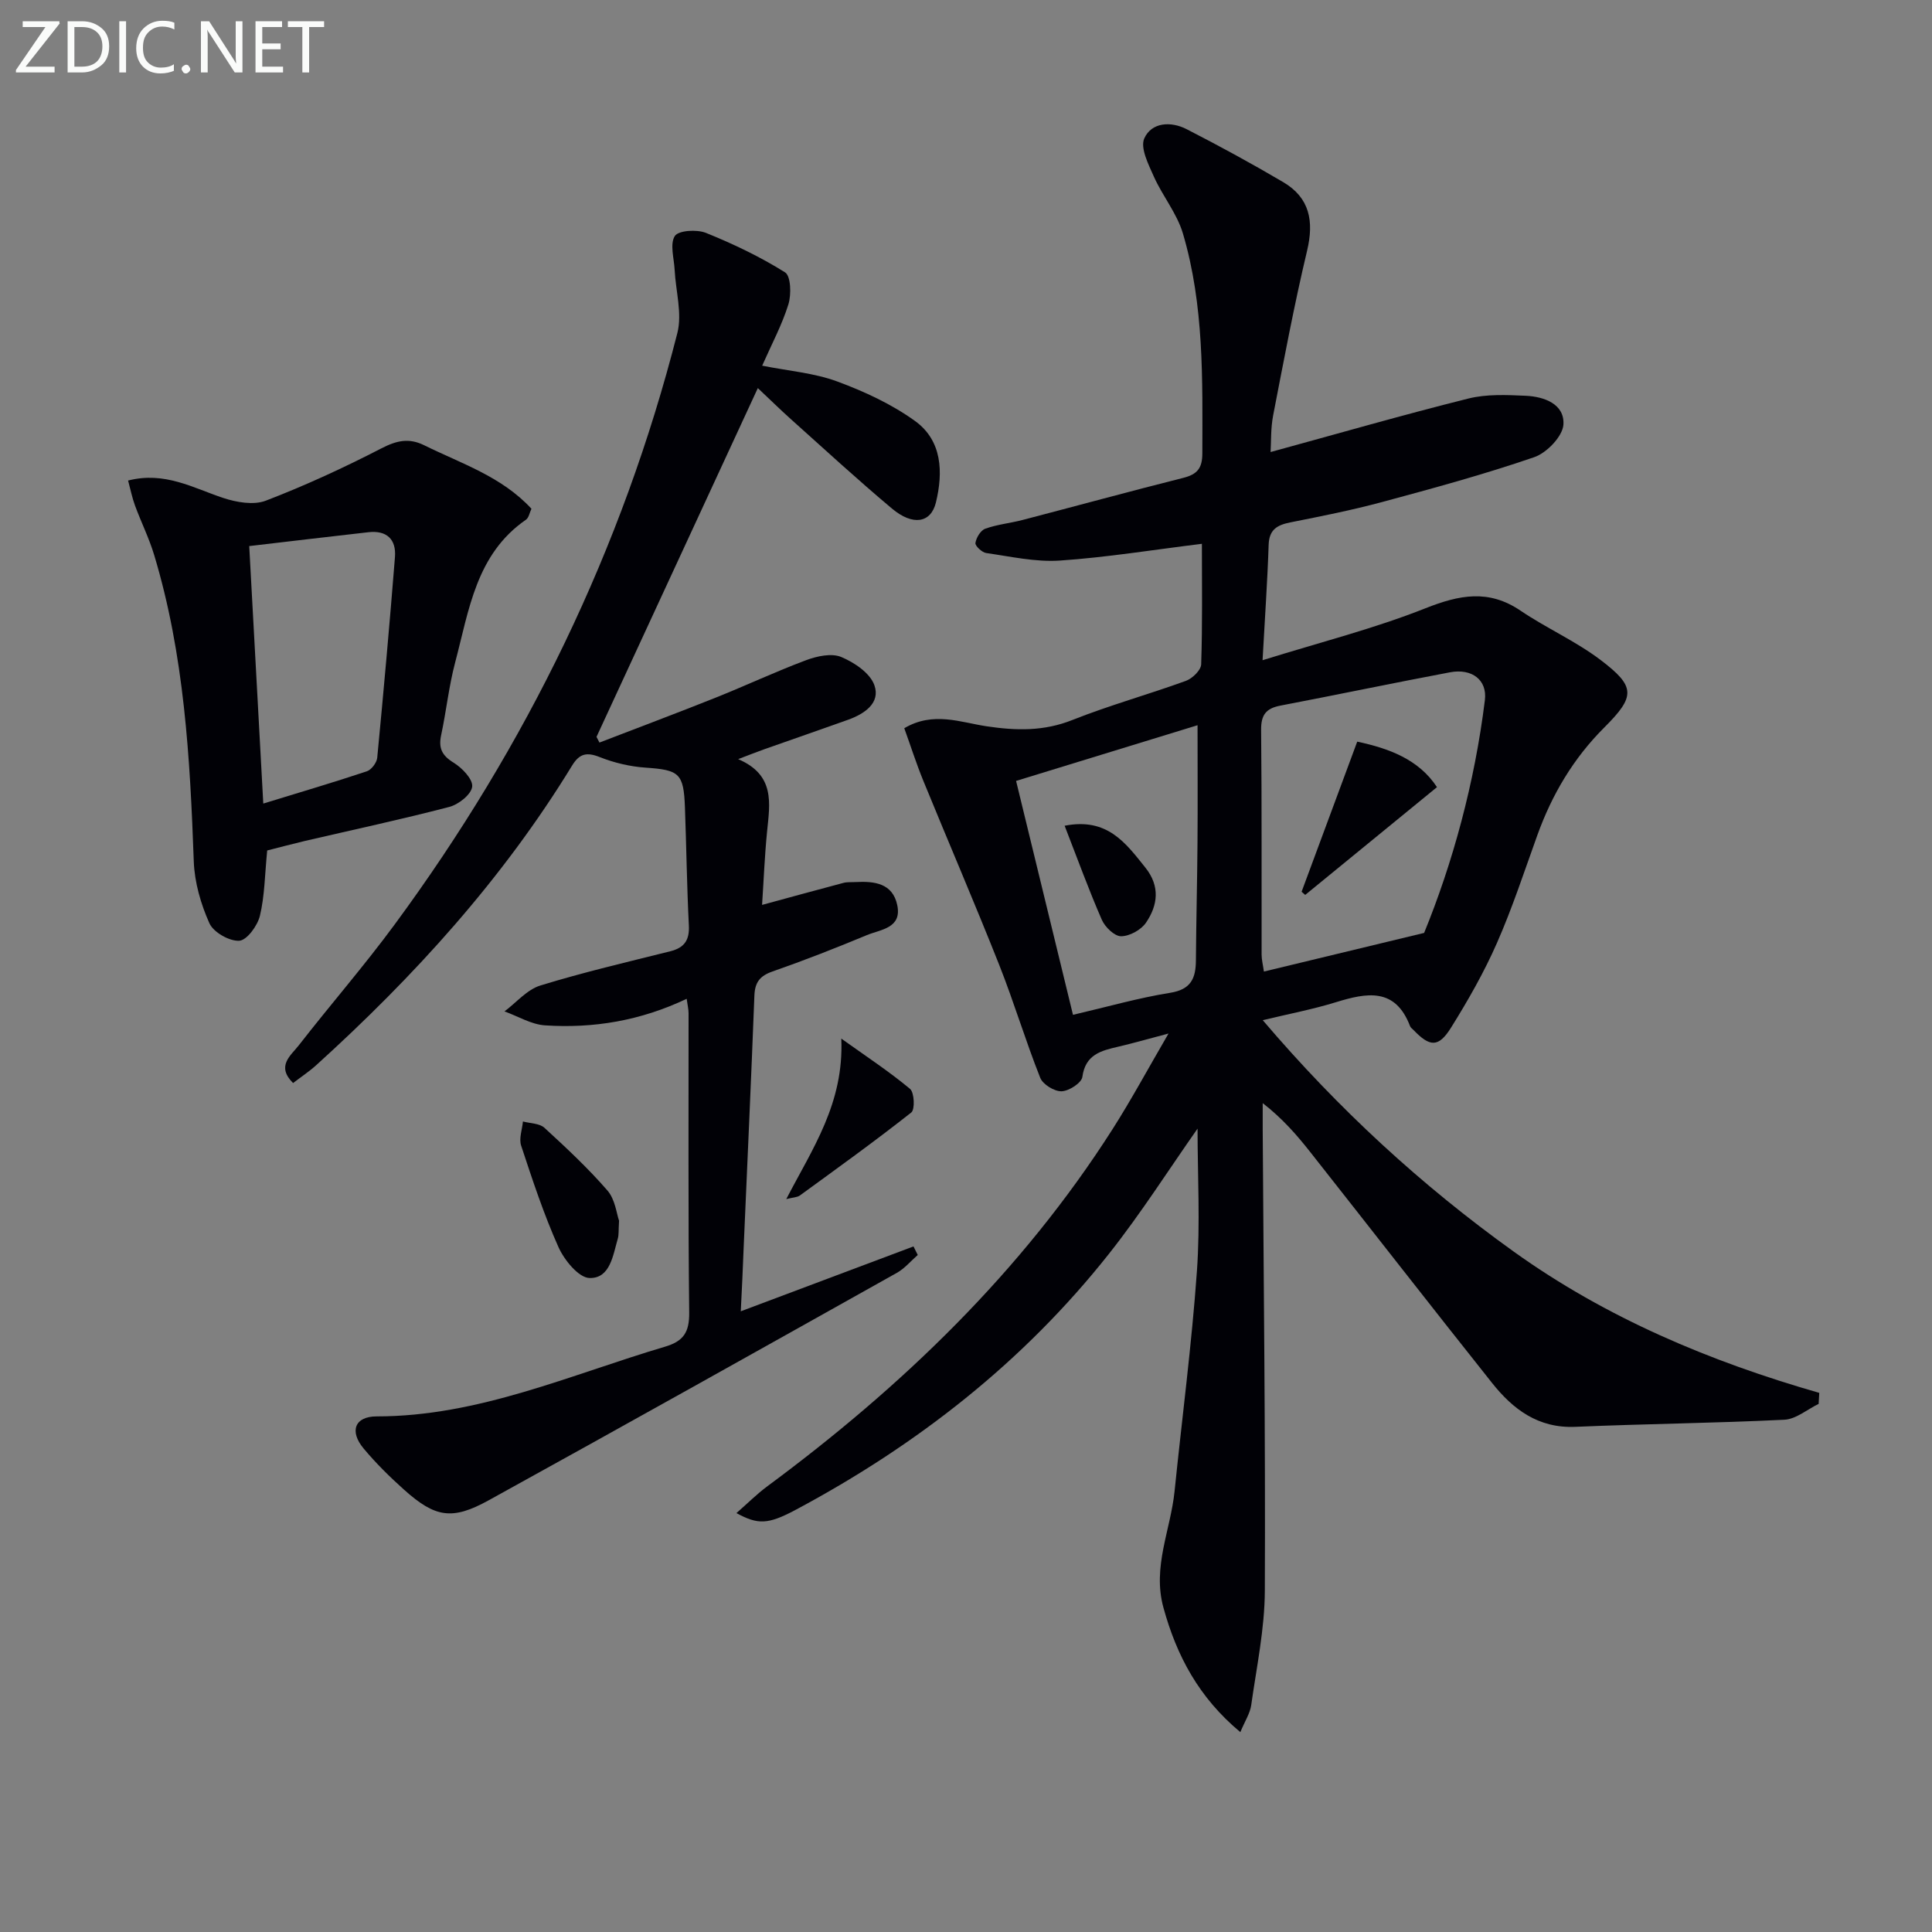 <svg enable-background="new 0 0 400 400" viewBox="0 0 400 400" xmlns="http://www.w3.org/2000/svg"><rect x="0" y="0" width="400" height="400" fill="#808080" stroke="none"/><path d="m247.94 233.67c-5.89 8.38-11.67 17.48-18.32 25.89-17.71 22.4-39.77 39.63-64.88 53.03-5.77 3.08-7.83 3.09-12.27.68 2.28-1.99 4.22-3.94 6.41-5.56 27.93-20.67 52.65-44.44 71.45-73.91 3.88-6.09 7.32-12.47 11.6-19.82-4.39 1.16-7.37 2.02-10.38 2.72-3.57.83-6.83 1.6-7.46 6.27-.17 1.24-2.77 2.92-4.3 2.97-1.49.04-3.87-1.41-4.42-2.79-3.06-7.7-5.44-15.67-8.49-23.37-5.07-12.79-10.52-25.42-15.73-38.16-1.43-3.5-2.58-7.11-3.93-10.85 5.99-3.54 11.67-1.21 16.98-.41 6.21.93 11.9 1.07 17.87-1.31 7.68-3.05 15.69-5.26 23.47-8.09 1.34-.49 3.11-2.21 3.15-3.42.28-8.3.15-16.61.15-24.95-10.09 1.24-19.72 2.81-29.41 3.47-5.03.34-10.18-.84-15.24-1.56-.88-.12-2.33-1.49-2.24-2.08.17-1.1 1.08-2.62 2.05-2.96 2.47-.89 5.17-1.14 7.73-1.81 11.08-2.89 22.13-5.91 33.24-8.71 2.89-.73 3.96-1.97 3.96-5.08.03-15.31.38-30.66-4.02-45.52-1.23-4.16-4.22-7.76-6.02-11.79-1.12-2.51-2.85-5.93-1.98-7.89 1.5-3.36 5.51-3.59 8.76-1.92 6.77 3.47 13.46 7.11 20.01 10.97 5.49 3.24 6.39 8.08 4.94 14.19-2.69 11.29-4.82 22.71-7.03 34.11-.52 2.7-.4 5.53-.53 7.58 13.76-3.76 27.28-7.66 40.92-11.07 3.78-.95 7.93-.76 11.89-.58 3.84.17 8.08 1.71 7.82 5.96-.15 2.43-3.44 5.86-6.04 6.75-10.34 3.56-20.93 6.44-31.5 9.29-6.23 1.68-12.59 2.94-18.93 4.2-2.72.54-4.45 1.43-4.56 4.64-.24 7.44-.77 14.86-1.26 23.91 11.87-3.7 23.08-6.53 33.74-10.76 7.03-2.78 13.07-3.97 19.67.5 5.35 3.62 11.38 6.29 16.52 10.17 7.35 5.56 7.29 7.56.8 14.04-6.37 6.36-10.8 13.84-13.83 22.25-2.7 7.49-5.18 15.09-8.38 22.36-2.66 6.06-5.98 11.87-9.49 17.5-2.6 4.17-4.4 4.04-7.81.47-.23-.24-.56-.45-.67-.74-3.06-8.07-8.95-6.96-15.37-4.98-4.73 1.46-9.63 2.39-15.14 3.72 15.66 18.39 32.83 34.19 51.96 47.91 19.15 13.73 40.59 22.74 63.26 29.25-.04.76-.08 1.52-.13 2.28-2.36 1.14-4.68 3.16-7.09 3.28-14.41.71-28.86.85-43.28 1.47-7.67.33-12.9-3.61-17.25-9.09-12.63-15.88-25.09-31.89-37.66-47.83-2.77-3.51-5.7-6.89-9.82-10.1 0 1.85-.01 3.7 0 5.55.19 31.8.58 63.6.44 95.4-.03 7.9-1.71 15.81-2.82 23.69-.24 1.7-1.3 3.29-2.25 5.59-8.59-7.15-13.19-15.8-15.93-25.8-2.31-8.41 1.49-16.05 2.31-24.06 1.55-15.2 3.55-30.36 4.63-45.59.7-9.87.13-19.87.13-29.5zm46.91-40.52c5.9-14.44 10.46-31.01 12.58-48.21.51-4.15-2.67-6.6-7.21-5.75-11.73 2.21-23.41 4.66-35.13 6.9-2.96.57-4.02 1.9-3.99 5.03.16 15.49.07 30.99.1 46.48 0 1.08.28 2.15.48 3.55 10.73-2.59 21.11-5.09 33.17-8zm-84.48-31.47c3.96 16.27 7.85 32.27 11.78 48.43 7.21-1.68 13.6-3.52 20.12-4.56 4.32-.69 5.3-3 5.33-6.71.06-8.16.27-16.32.33-24.48.06-7.94.01-15.87.01-24.21-12.16 3.74-24.61 7.56-37.57 11.53z" fill="#010106"/><path d="m153.37 271.49c12.51-4.7 24.13-9.06 35.76-13.43.29.59.59 1.18.88 1.77-1.43 1.24-2.69 2.78-4.31 3.69-28.14 15.77-56.29 31.53-84.54 47.11-7.58 4.18-11.07 3.55-17.5-2.2-2.97-2.66-5.84-5.49-8.39-8.55-2.95-3.54-1.85-6.63 2.71-6.63 21.12 0 40.07-8.62 59.73-14.44 3.84-1.14 5.02-3.02 4.98-7.05-.23-20.66-.11-41.33-.13-61.99 0-.78-.19-1.55-.39-2.98-9.56 4.55-19.32 6.16-29.34 5.5-2.85-.19-5.59-1.89-8.38-2.89 2.46-1.84 4.66-4.51 7.42-5.36 8.86-2.73 17.91-4.84 26.91-7.09 2.91-.73 4-2.31 3.84-5.35-.41-8.14-.51-16.29-.81-24.43-.26-7.1-1.18-7.76-8.17-8.24-3.2-.22-6.48-1-9.47-2.18-2.71-1.08-4.21-.73-5.73 1.76-14.36 23.49-32.68 43.64-53 62.05-1.45 1.31-3.11 2.4-4.76 3.67-3.56-3.52-.46-5.7 1.16-7.78 6.54-8.41 13.55-16.46 19.86-25.03 27.31-37.08 47.16-77.79 58.54-122.47 1.03-4.04-.34-8.69-.56-13.05-.12-2.4-1.03-5.35.03-7.03.74-1.17 4.56-1.41 6.43-.66 5.66 2.28 11.24 4.95 16.4 8.18 1.2.75 1.32 4.59.69 6.62-1.31 4.22-3.44 8.19-5.43 12.7 5.53 1.1 10.77 1.51 15.51 3.26 5.64 2.08 11.3 4.7 16.15 8.2 5.62 4.07 5.83 10.6 4.31 16.87-1.04 4.26-4.78 4.87-9.09 1.26-7.14-5.99-14-12.3-20.94-18.52-2.22-1.99-4.34-4.08-6.84-6.43-11.24 24.31-22.32 48.26-33.4 72.21.2.39.41.79.61 1.18 7.98-3.08 16-6.08 23.94-9.25 6.32-2.52 12.49-5.43 18.86-7.81 2.24-.84 5.25-1.49 7.25-.66 2.72 1.13 6.01 3.35 6.88 5.87 1.28 3.66-2.06 5.91-5.43 7.12-5.78 2.07-11.59 4.07-17.39 6.12-1.53.54-3.04 1.15-5.39 2.04 7.68 3.28 6.57 9.14 5.99 14.94-.51 5.11-.71 10.26-1.04 15.24 5.89-1.6 11.36-3.11 16.85-4.56.79-.21 1.66-.12 2.49-.17 3.9-.21 7.7.23 8.65 4.79.99 4.78-3.44 5.01-6.28 6.19-6.44 2.68-12.95 5.23-19.54 7.53-2.62.91-3.65 2.24-3.76 4.98-.67 17.45-1.47 34.9-2.23 52.35-.14 4.05-.35 8.12-.59 13.03z" fill="#010106"/><path d="m55.32 176.08c-.5 5.07-.52 9.42-1.51 13.53-.5 2.06-2.7 5.07-4.28 5.16-2.05.12-5.33-1.75-6.17-3.61-1.78-3.97-3.08-8.47-3.24-12.8-.77-21.43-1.96-42.78-8.21-63.48-1.05-3.48-2.69-6.77-3.95-10.19-.6-1.63-.94-3.35-1.44-5.2 7.57-1.94 13.45 1.53 19.68 3.6 2.75.91 6.31 1.54 8.83.57 8.18-3.14 16.18-6.83 23.97-10.85 3.13-1.61 5.67-2.18 8.81-.63 7.68 3.8 16.04 6.45 22.22 13.15-.4.85-.55 1.86-1.12 2.26-10.36 7.14-11.8 18.73-14.67 29.54-1.31 4.94-1.84 10.09-2.91 15.1-.57 2.67.18 4.2 2.58 5.67 1.76 1.08 4.03 3.44 3.85 4.97-.18 1.6-2.81 3.69-4.73 4.19-9.91 2.59-19.93 4.73-29.91 7.05-2.72.65-5.43 1.37-7.8 1.97zm-3.72-63.02c.99 18.16 1.94 35.42 2.91 53.31 7.64-2.35 14.58-4.39 21.44-6.68.95-.32 2.05-1.78 2.15-2.8 1.33-13.83 2.57-27.68 3.67-41.53.3-3.7-1.7-5.6-5.5-5.17-8.01.9-16.03 1.86-24.67 2.87z" fill="#010106"/><path d="m128.17 252.73c-.13 2.06-.03 2.93-.26 3.71-1.01 3.48-1.58 8.26-5.85 8.16-2.25-.05-5.24-3.72-6.44-6.41-3.04-6.79-5.38-13.91-7.72-20.99-.49-1.47.21-3.33.37-5.01 1.51.41 3.43.37 4.45 1.31 4.53 4.15 9.04 8.37 13.06 13 1.59 1.85 1.88 4.82 2.39 6.23z" fill="#010106"/><path d="m162.79 248.26c5.42-10.47 11.97-19.81 11.39-33.23 5.25 3.75 9.95 6.84 14.23 10.41.9.75 1.05 4.27.26 4.89-7.52 5.93-15.3 11.53-23.05 17.17-.57.42-1.45.4-2.83.76z" fill="#010106"/><path d="m281 153.55c6.48 1.38 12.72 3.63 16.51 9.42-9.28 7.59-18.28 14.95-27.28 22.31-.25-.22-.5-.43-.75-.65 3.76-10.16 7.53-20.33 11.52-31.08z" fill="#010106"/><path d="m220.42 170.96c8.85-1.74 12.65 3.59 16.71 8.66 3.09 3.85 2.6 7.8.13 11.42-1.02 1.49-3.4 2.8-5.16 2.8-1.36 0-3.32-1.9-3.98-3.41-2.69-6.16-4.99-12.5-7.7-19.47z" fill="#010106"/><g fill="#fafbfa"><path d="m12.4 4.8-7.1 9h6v1.2h-8v-.5l6.1-8.9h-4.7v-1.2h7.6v.4z"/><path d="m14 14v-9.6h3c1.6 0 2.9.5 4 1.4s1.6 2.2 1.6 3.8-.5 3-1.6 3.9-2.4 1.5-4 1.5h-3zm1.4-8.4v8.2h1.6c1.3 0 2.4-.4 3.1-1.1s1.1-1.8 1.1-3.1-.4-2.3-1.2-3-1.8-1-3.1-1z"/><path d="m26.1 4.4v10.6h-1.4v-10.6z"/><path d="m36.1 14.6c-.8.4-1.8.6-2.9.6-1.5 0-2.7-.5-3.6-1.4s-1.4-2.2-1.4-3.8c0-1.7.5-3.1 1.5-4.1s2.3-1.6 3.9-1.6c1 0 1.8.1 2.5.4v1.4c-.8-.4-1.6-.6-2.5-.6-1.2 0-2.1.4-2.9 1.2s-1.1 1.8-1.1 3.2c0 1.3.3 2.3 1 3s1.6 1.1 2.7 1.1c1 0 2-.2 2.7-.7v1.3z"/><path d="m37.6 14.3c0-.2.1-.5.3-.6s.4-.3.6-.3c.3 0 .5.1.6.3s.3.4.3.6-.1.4-.3.6-.4.3-.6.3c-.3 0-.5-.1-.6-.3s-.3-.4-.3-.6z"/><path d="m50.2 15h-1.6l-5.3-8.2c-.2-.2-.3-.5-.4-.7 0 .2.1.7.1 1.5v7.4h-1.4v-10.6h1.7l5.2 8.1c.2.4.4.6.4.7 0-.3-.1-.8-.1-1.5v-7.3h1.4z"/><path d="m58.6 15h-5.7v-10.6h5.5v1.2h-4.1v3.4h3.8v1.2h-3.8v3.6h4.3z"/><path d="m67.1 5.6h-3.1v9.4h-1.4v-9.4h-3v-1.2h7.5z"/></g></svg>
